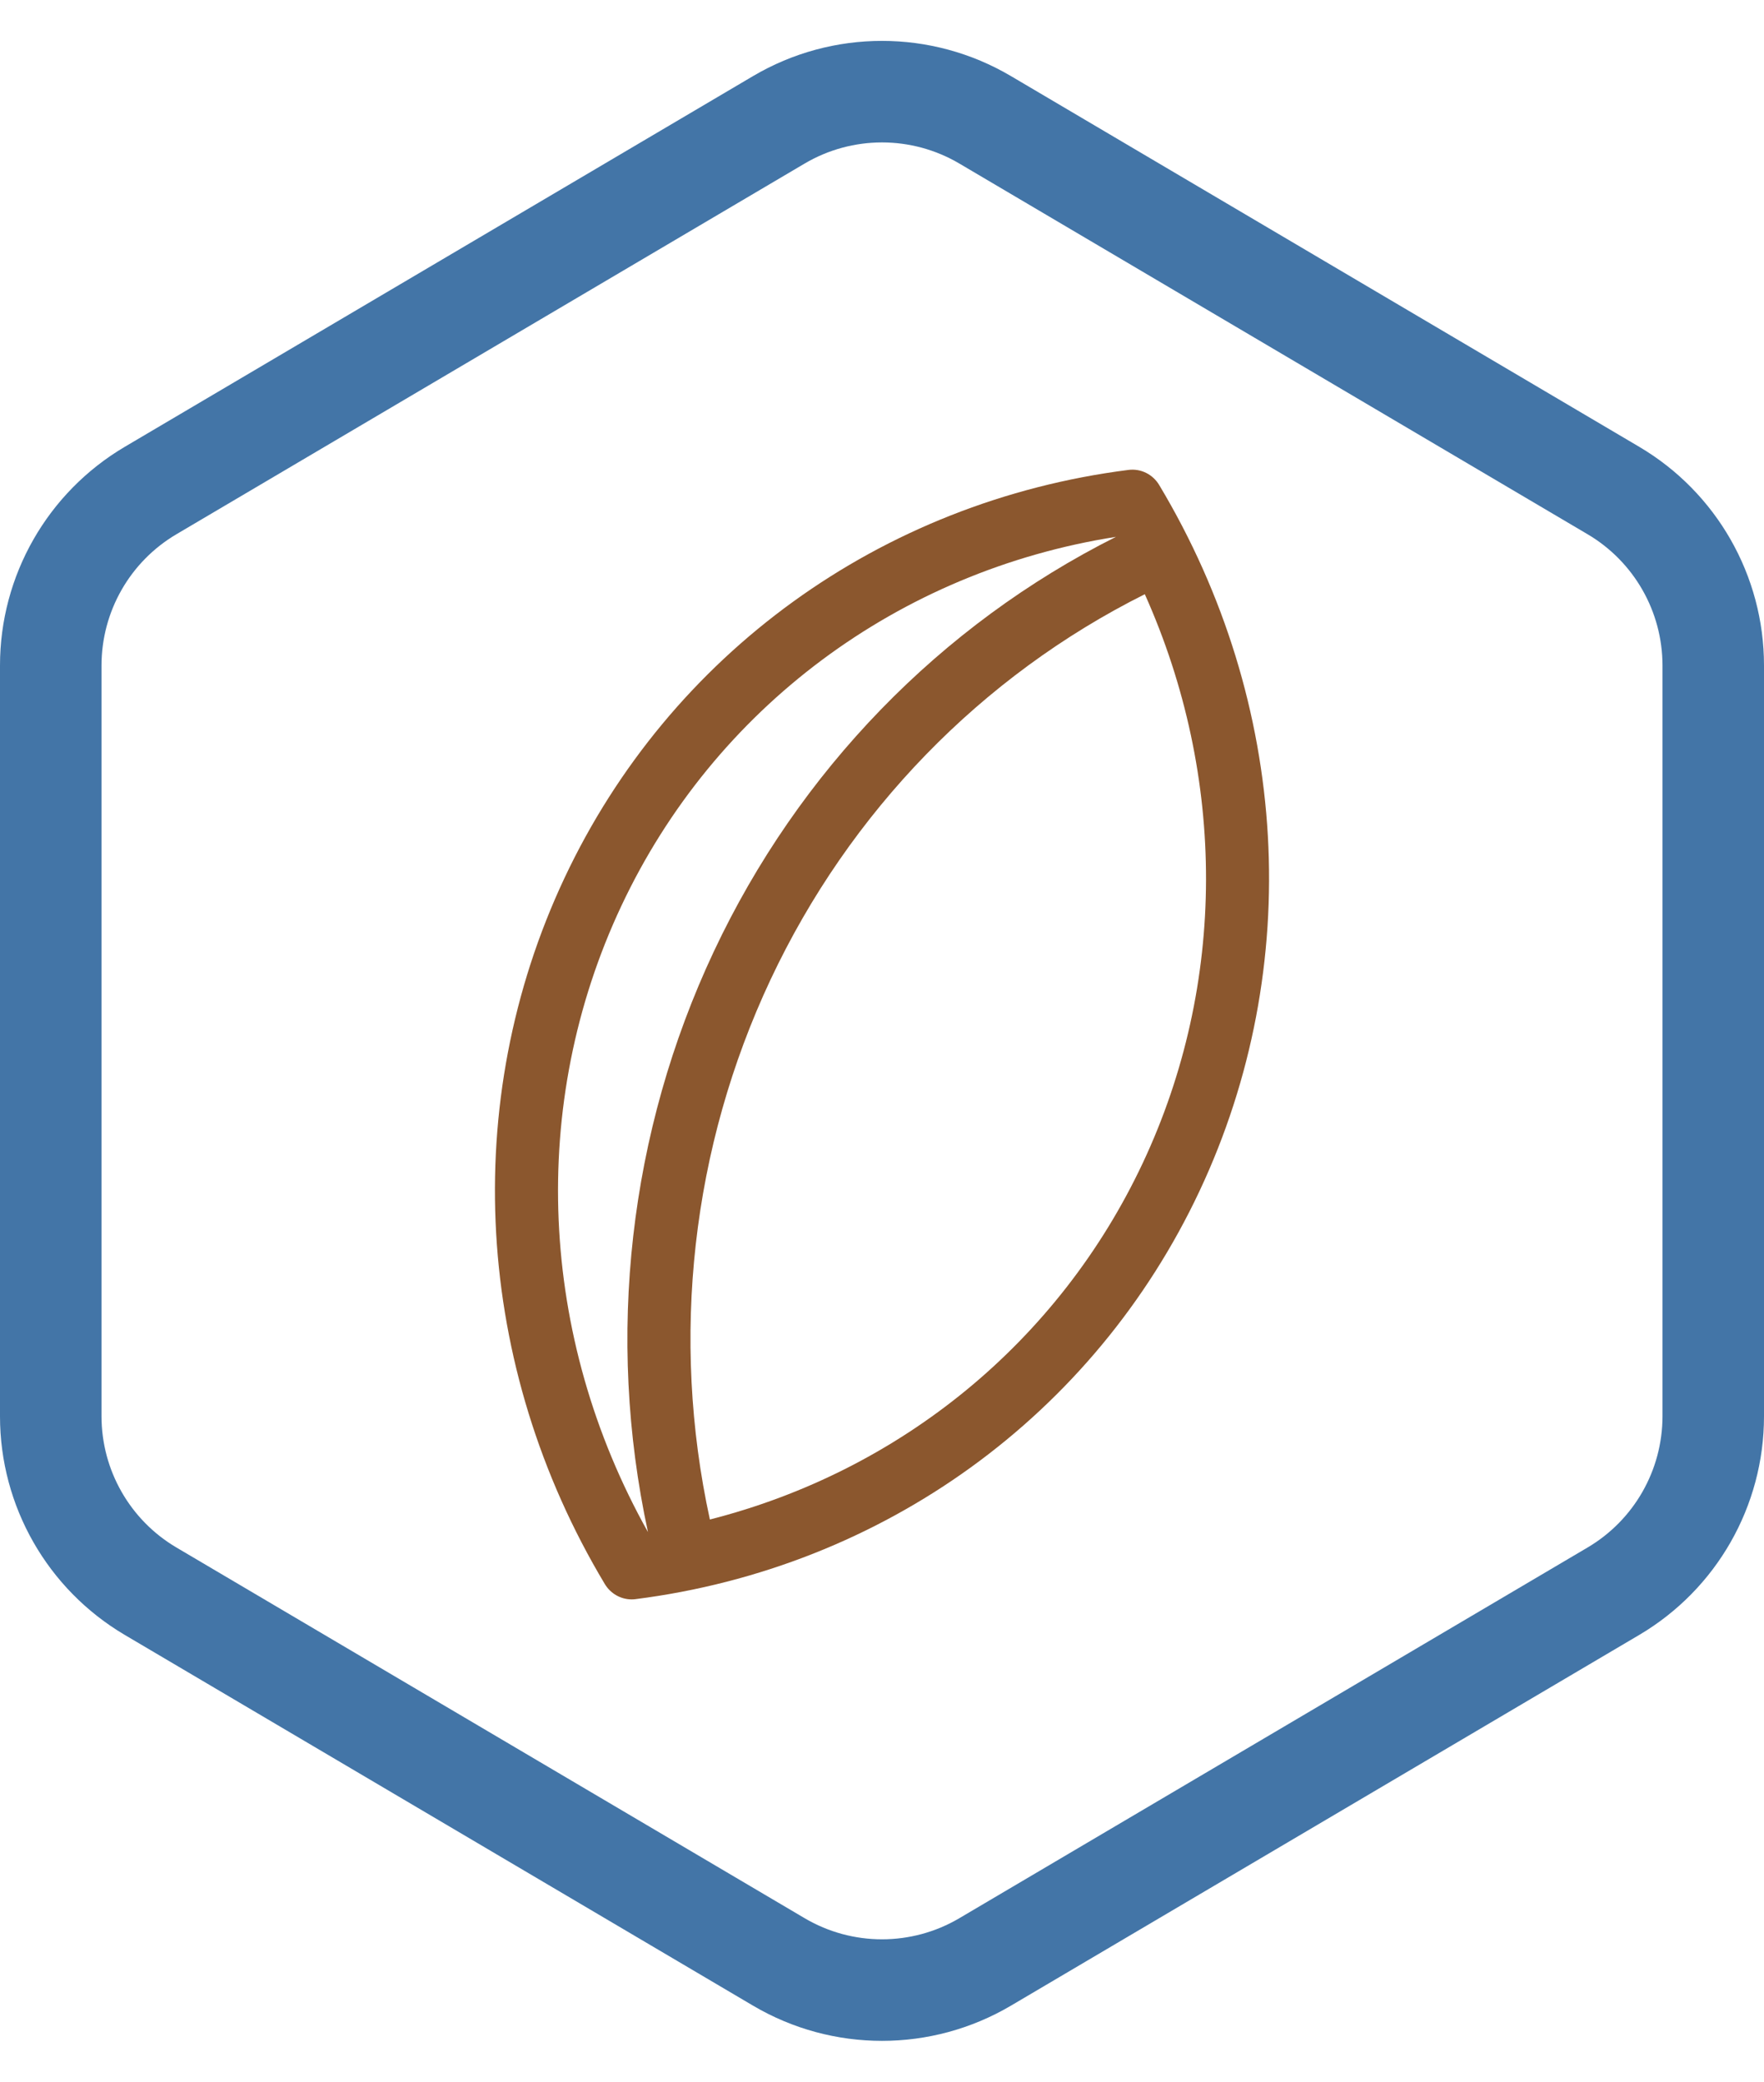 <?xml version="1.0" encoding="UTF-8"?> <svg xmlns="http://www.w3.org/2000/svg" width="139" height="164" viewBox="0 0 139 164" fill="none"> <path d="M77.63 9.44L127.13 38.642C132.007 41.519 135 46.76 135 52.422V111.578C135 117.24 132.007 122.481 127.13 125.358L77.63 154.56C72.614 157.519 66.386 157.519 61.37 154.56L11.87 125.358C6.993 122.481 4 117.24 4 111.578V52.422C4 46.76 6.993 41.519 11.87 38.642L61.37 9.44C66.386 6.481 72.614 6.481 77.63 9.44Z" stroke="#4375A7" stroke-width="8"></path> <path d="M91.345 38.214C90.837 37.362 89.889 36.897 88.922 37.02C69.392 39.5 52.779 51.522 44.478 69.174C36.178 86.826 37.367 107.616 47.655 124.786C48.106 125.54 48.91 126 49.773 126C49.876 126 49.978 125.994 50.081 125.98C69.608 123.497 86.224 111.478 94.522 93.825C102.822 76.172 101.634 55.383 91.345 38.214ZM48.956 71.379C56.292 55.773 70.785 44.992 87.936 42.292C74.094 49.24 62.934 60.745 56.246 74.963C49.56 89.183 47.732 105.287 51.058 120.696C42.429 105.293 41.621 86.981 48.956 71.379ZM90.049 91.622C83.418 105.726 70.939 115.886 55.937 119.707C52.818 105.382 54.501 90.399 60.718 77.174C66.937 63.949 77.325 53.255 90.209 46.812C96.652 61.195 96.682 77.517 90.049 91.622Z" fill="#8B572E"></path> </svg> 